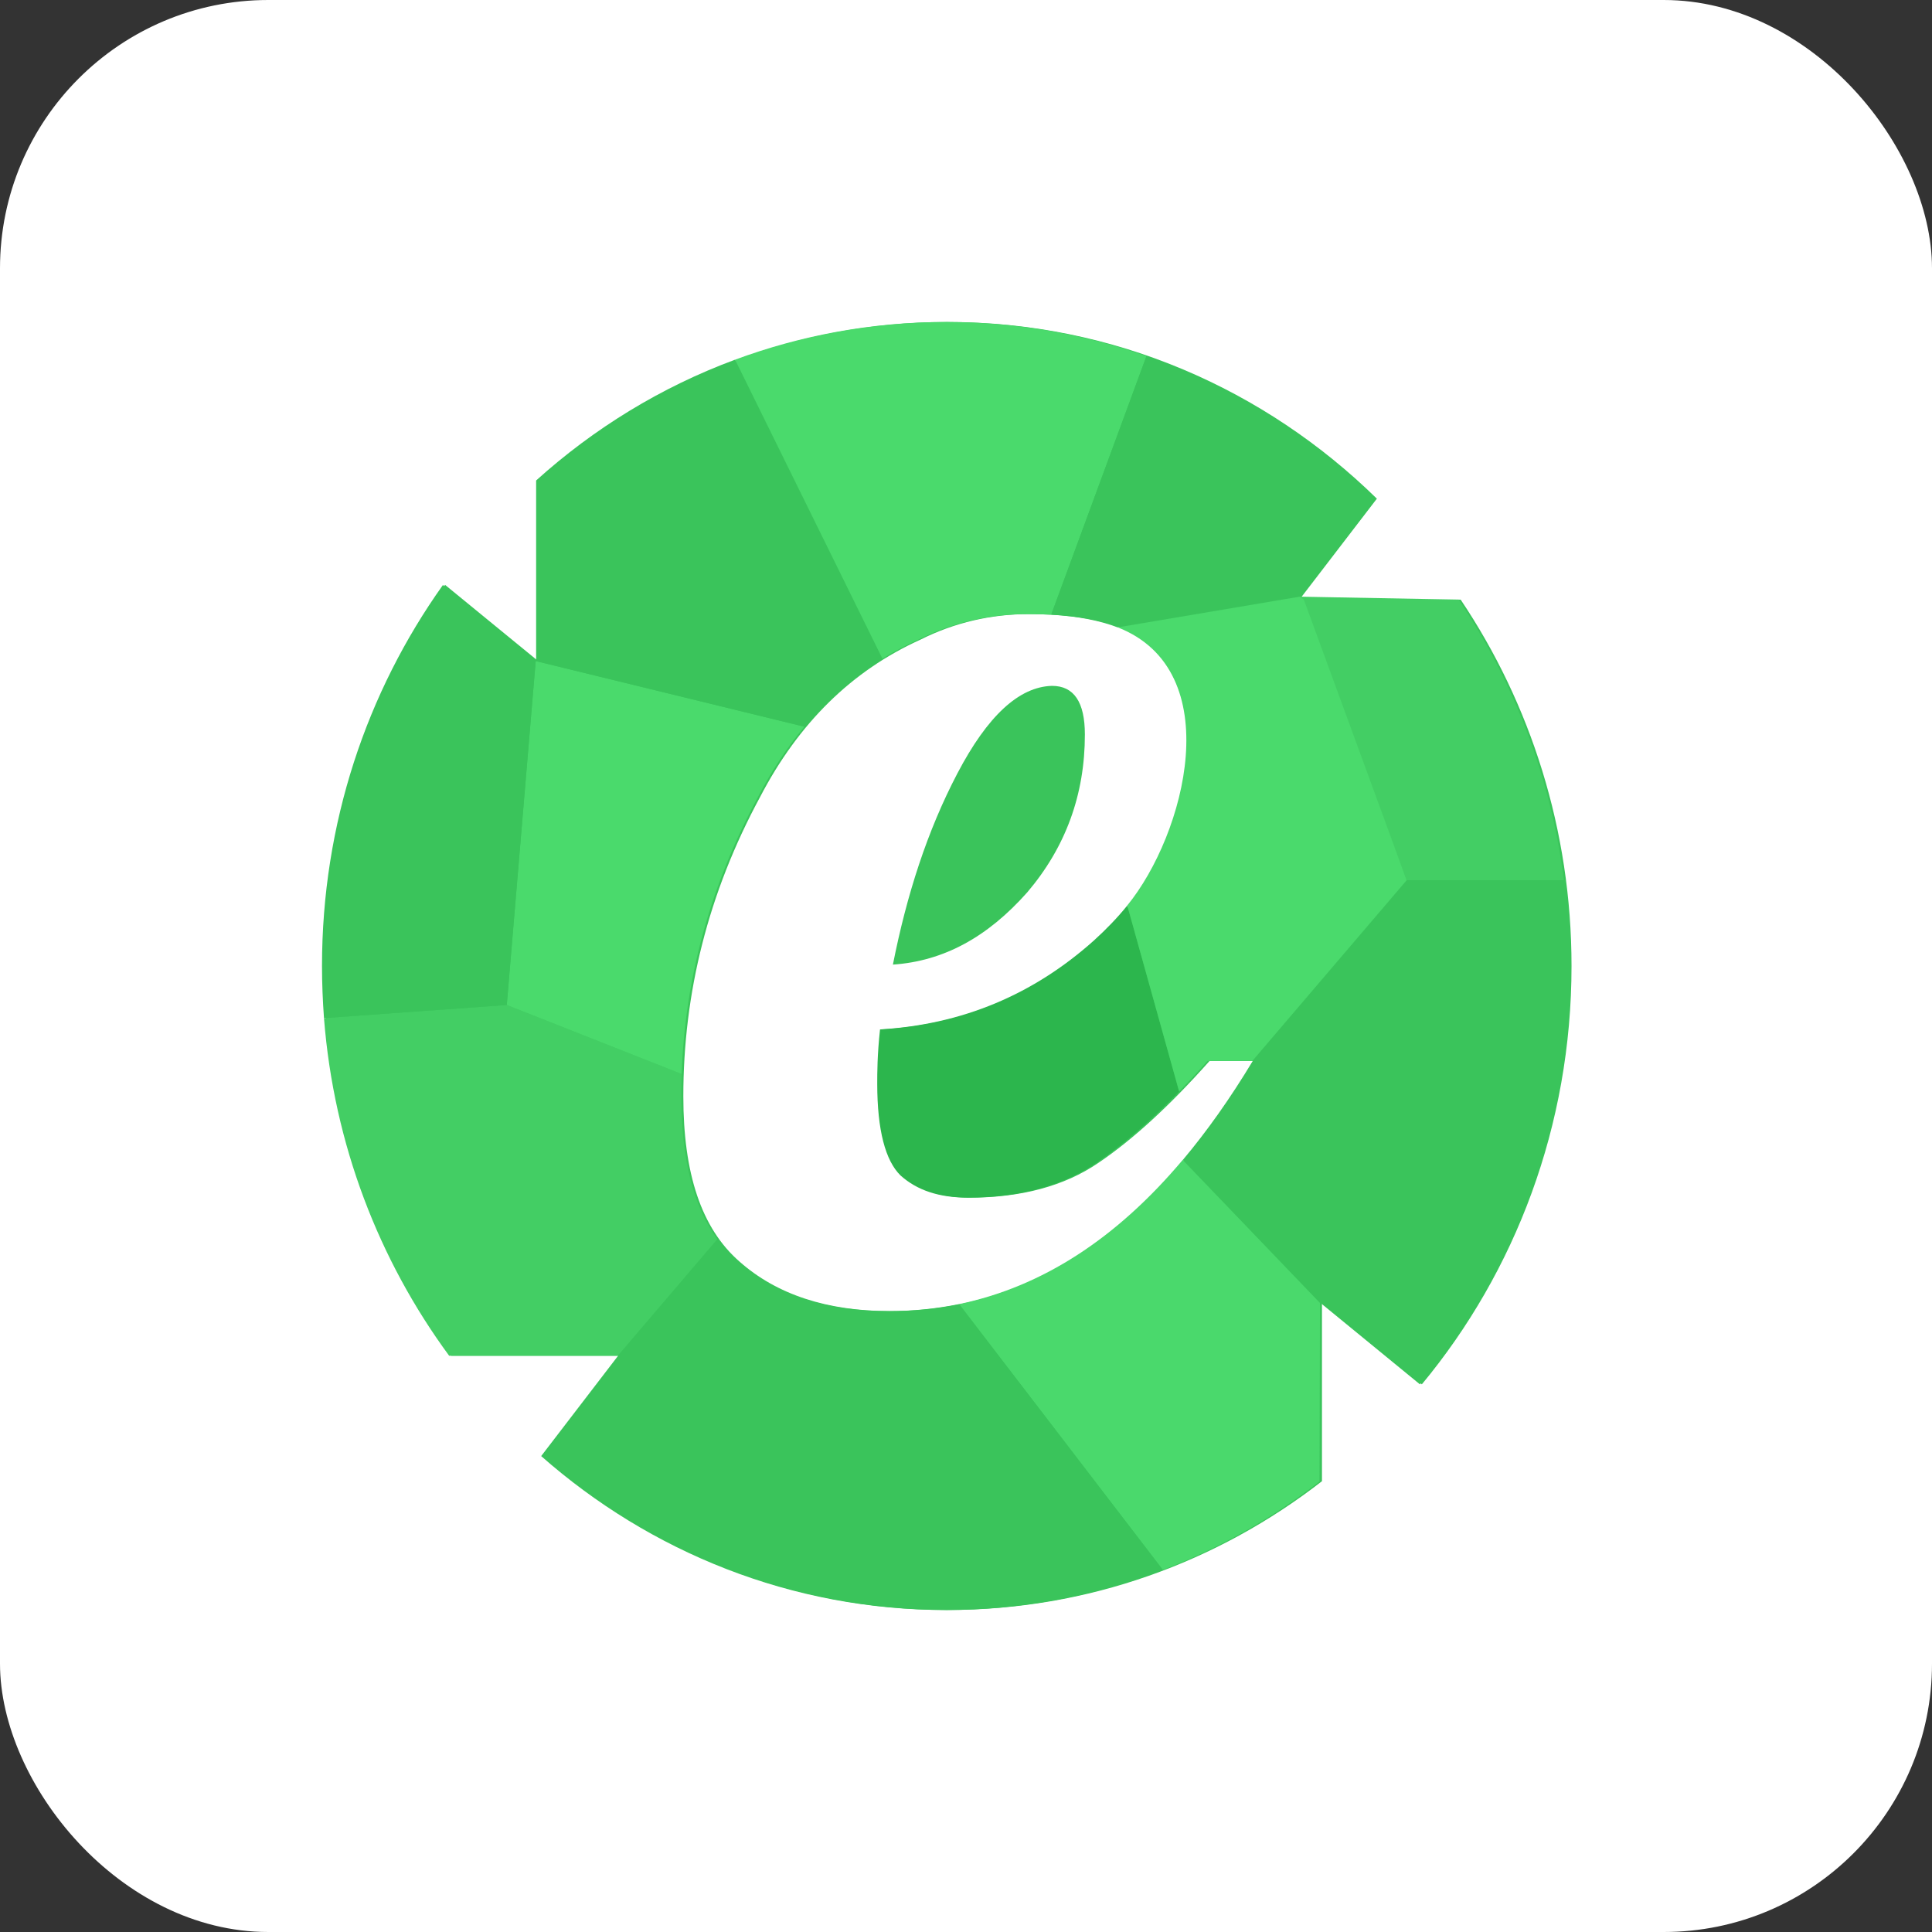<svg width="36" height="36" viewBox="0 0 36 36" fill="none" xmlns="http://www.w3.org/2000/svg">
<rect x="0" y="0" width="36" height="36" fill="#333333" stroke="none"/>
<rect width="36" height="36" rx="5" fill="white"/>
<path fill-rule="evenodd" clip-rule="evenodd" d="M17.658 6C20.759 6 23.573 7.252 25.656 9.292L24.213 11.173H27.217C28.518 13.111 29.283 15.463 29.283 18C29.283 20.976 28.232 23.7 26.494 25.795L24.633 24.27V27.6C22.692 29.107 20.277 30 17.658 30C14.782 30 12.149 28.92 10.12 27.132L11.557 25.262H8.409C6.921 23.246 6.037 20.73 6.037 18C6.037 15.343 6.876 12.885 8.293 10.898L10.027 12.317V8.952C12.067 7.115 14.74 6 17.658 6ZM23.38 19.77H22.538C21.796 20.604 21.107 21.236 20.47 21.666C19.832 22.105 19.013 22.316 18.07 22.316C17.534 22.316 17.126 22.178 16.82 21.903C16.536 21.628 16.383 21.061 16.383 20.192C16.383 19.998 16.383 19.659 16.434 19.182C17.968 19.091 19.294 18.532 20.419 17.526C21.541 16.516 22.128 15.299 22.128 13.86C22.128 13.128 21.924 12.54 21.515 12.101C21.082 11.662 20.317 11.443 19.166 11.443C18.478 11.443 17.789 11.598 17.151 11.919C15.873 12.496 14.879 13.476 14.164 14.849C13.193 16.645 12.733 18.506 12.733 20.429C12.733 21.86 13.065 22.884 13.779 23.507C14.47 24.121 15.414 24.431 16.587 24.431C19.268 24.431 21.515 22.875 23.38 19.77ZM20.215 13.687C20.215 13.081 20.011 12.78 19.602 12.78C18.988 12.797 18.401 13.339 17.84 14.41C17.279 15.48 16.896 16.671 16.638 17.974C17.585 17.909 18.401 17.462 19.141 16.628C19.858 15.785 20.215 14.805 20.215 13.687Z" fill="#3AC45B"/>
<path fill-rule="evenodd" clip-rule="evenodd" d="M24.587 27.606C23.703 28.291 22.723 28.85 21.668 29.253L21.666 29.251L17.871 24.3C19.416 23.978 20.801 23.083 22.04 21.611L24.596 24.265L24.587 27.601V27.606Z" fill="#4AD96C"/>
<path fill-rule="evenodd" clip-rule="evenodd" d="M17.871 24.3L21.668 29.253C20.407 29.736 19.044 30 17.622 30C14.745 30 12.113 28.92 10.084 27.132L11.518 25.262H11.512L13.365 23.091C13.476 23.247 13.601 23.384 13.742 23.507C14.431 24.121 15.377 24.431 16.551 24.431C17.004 24.431 17.443 24.387 17.871 24.3Z" fill="#3AC45B"/>
<path fill-rule="evenodd" clip-rule="evenodd" d="M21.972 20.338L21.005 16.873C20.821 17.102 20.611 17.318 20.382 17.526C19.257 18.532 17.931 19.091 16.398 19.182C16.346 19.659 16.346 19.998 16.346 20.192C16.346 21.061 16.499 21.628 16.78 21.903C17.086 22.178 17.494 22.316 18.032 22.316C18.976 22.316 19.792 22.105 20.433 21.666C20.915 21.338 21.427 20.897 21.972 20.338Z" fill="#2CB64D"/>
<path fill-rule="evenodd" clip-rule="evenodd" d="M11.512 25.262H8.369C7.063 23.486 6.221 21.327 6.037 18.971L9.443 18.726L12.702 20.013C12.699 20.154 12.696 20.291 12.696 20.429C12.696 21.576 12.909 22.465 13.365 23.091L11.512 25.262Z" fill="#43CE64"/>
<path fill-rule="evenodd" clip-rule="evenodd" d="M9.982 12.317L9.443 18.726L12.702 20.013C12.764 18.237 13.226 16.516 14.125 14.848C14.377 14.363 14.666 13.927 14.989 13.541L9.982 12.317Z" fill="#4ADA6C"/>
<path fill-rule="evenodd" clip-rule="evenodd" d="M6.037 18.971C6.014 18.652 6 18.328 6 18C6 15.343 6.836 12.891 8.253 10.901L9.982 12.317L9.443 18.726L6.037 18.971Z" fill="#3AC45B"/>
<path fill-rule="evenodd" clip-rule="evenodd" d="M24.219 11.118L27.18 11.173C28.203 12.698 28.895 14.477 29.141 16.402H26.211L24.219 11.118Z" fill="#43CE64"/>
<path fill-rule="evenodd" clip-rule="evenodd" d="M9.976 12.309L9.99 12.317V8.953C11.067 7.981 12.322 7.211 13.697 6.702L16.443 12.274C15.899 12.61 15.414 13.031 14.989 13.541L9.982 12.318L9.976 12.309Z" fill="#3AC45B"/>
<path fill-rule="evenodd" clip-rule="evenodd" d="M13.697 6.702L16.443 12.274C16.655 12.142 16.879 12.025 17.111 11.919C17.752 11.598 18.441 11.443 19.129 11.443C19.291 11.443 19.444 11.446 19.588 11.454L21.363 6.635C20.189 6.222 18.931 6 17.622 6C16.244 6 14.921 6.249 13.697 6.702Z" fill="#4ADA6C"/>
<path fill-rule="evenodd" clip-rule="evenodd" d="M21.363 6.635L19.588 11.454C20.084 11.483 20.495 11.563 20.827 11.691L24.219 11.118L25.619 9.292C24.414 8.113 22.966 7.197 21.363 6.635Z" fill="#3AC45B"/>
<path fill-rule="evenodd" clip-rule="evenodd" d="M23.335 19.77L26.211 16.402H29.141C29.209 16.926 29.244 17.459 29.244 18C29.244 20.976 28.195 23.7 26.458 25.795L24.596 24.27V24.277L24.587 24.27L22.04 21.614C22.493 21.075 22.927 20.461 23.343 19.77H23.335Z" fill="#3AC45B"/>
<path fill-rule="evenodd" clip-rule="evenodd" d="M24.219 11.118L24.295 11.173L26.211 16.402L23.335 19.77H22.499L22.49 19.779L22.482 19.788L22.473 19.796L22.465 19.808L22.459 19.817L22.451 19.826L22.442 19.834L22.434 19.843L22.431 19.846L22.425 19.855L22.416 19.864L22.408 19.873L22.4 19.881L22.397 19.884L22.391 19.89L22.383 19.899L22.374 19.911L22.366 19.919L22.363 19.922L22.357 19.928C22.337 19.951 22.315 19.975 22.292 19.998V20.001L22.284 20.01L22.275 20.019L22.258 20.036L22.25 20.045L22.241 20.053L22.233 20.062L22.224 20.071L22.218 20.08L22.21 20.089L22.201 20.097L22.193 20.106L22.19 20.109L22.184 20.115L22.176 20.124L22.167 20.132L22.159 20.141L22.156 20.144L22.15 20.15L22.142 20.159L22.136 20.167L22.128 20.176L22.122 20.182L22.119 20.185L22.11 20.194L22.102 20.202L22.093 20.211L22.079 20.226L22.077 20.229L22.068 20.238L22.062 20.246L22.054 20.252L22.045 20.261L22.037 20.27L22.028 20.279L22.02 20.287L22.011 20.296L22.003 20.305L21.997 20.313L21.988 20.322L21.98 20.328L21.971 20.337L21.005 16.872C22.085 15.547 22.89 12.498 20.827 11.69L24.219 11.118Z" fill="#4ADA6C"/>
</svg>
